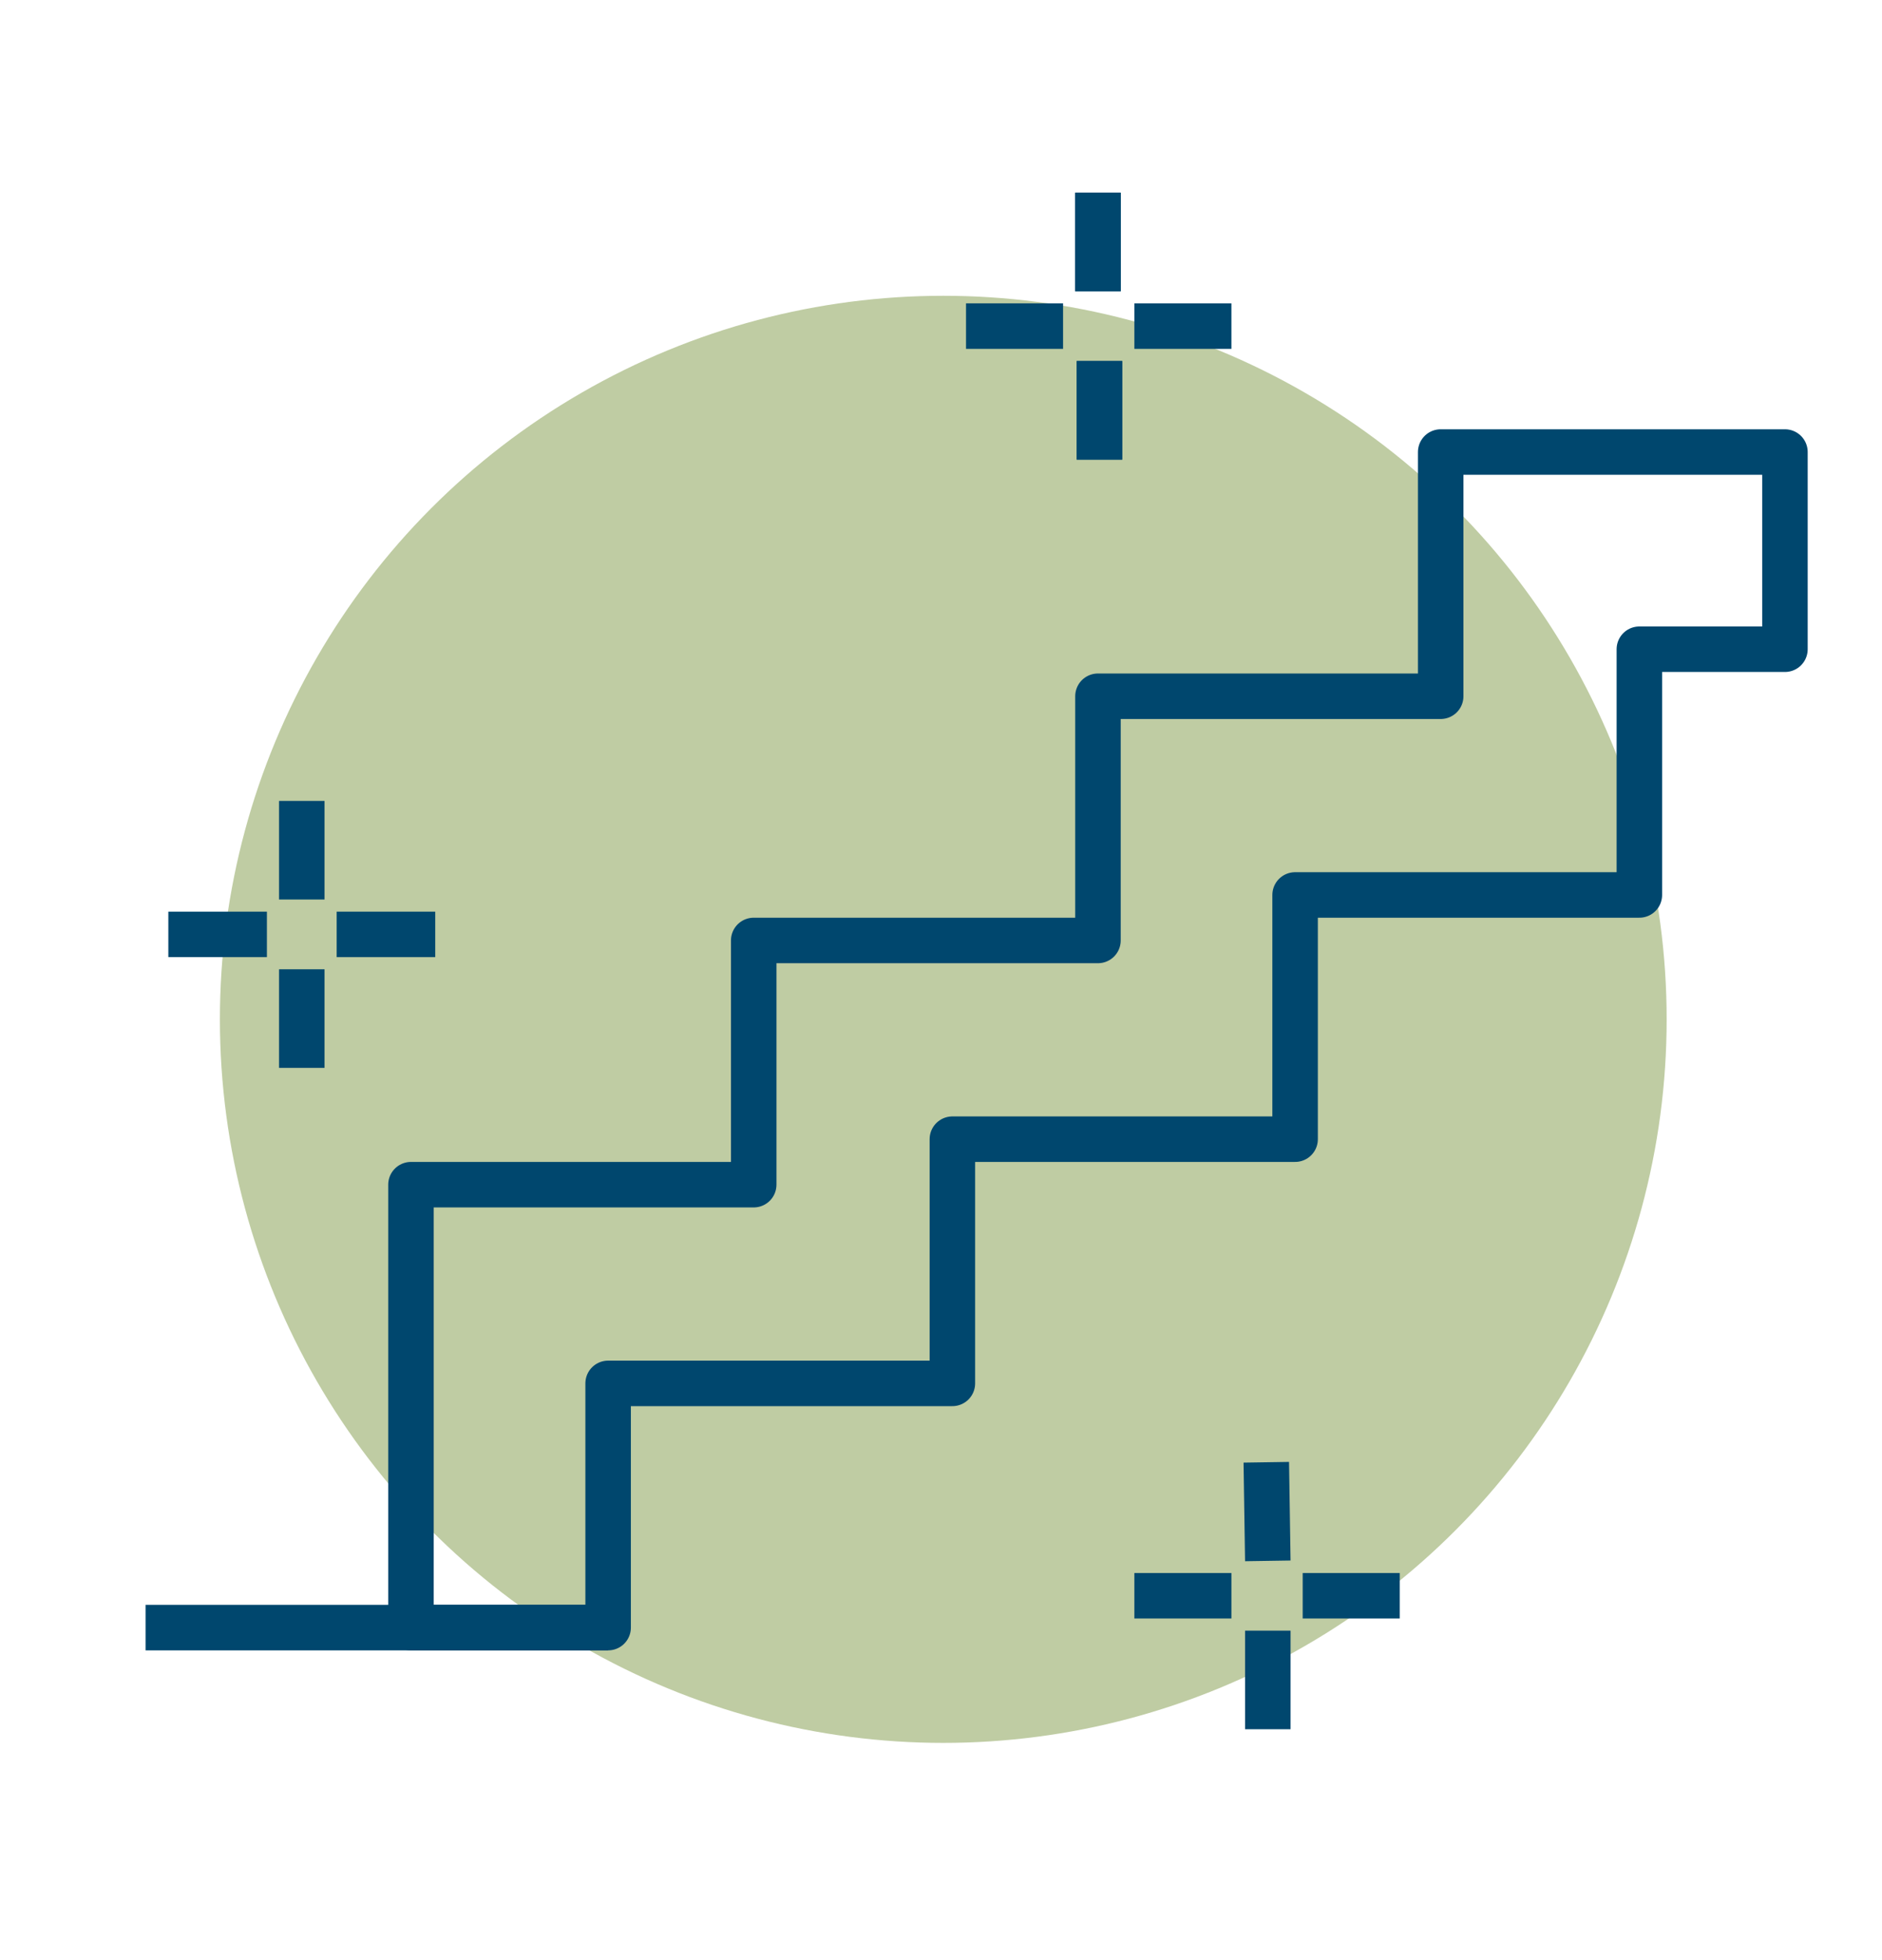 <?xml version="1.0" encoding="utf-8"?>
<!-- Generator: Adobe Illustrator 25.3.1, SVG Export Plug-In . SVG Version: 6.00 Build 0)  -->
<svg version="1.1" id="Ebene_1" xmlns="http://www.w3.org/2000/svg" xmlns:xlink="http://www.w3.org/1999/xlink" x="0px" y="0px"
	 viewBox="0 0 124.1 129.2" style="enable-background:new 0 0 124.1 129.2;" xml:space="preserve">
<style type="text/css">
	.st0{fill:#BFCCA3;}
	.st1{fill:none;stroke:#00476E;stroke-width:3;stroke-linejoin:round;stroke-miterlimit:10;}
	.st2{fill:#00476E;}
	.st3{fill:none;stroke:#00476E;stroke-width:3;stroke-miterlimit:10;}
</style>
<circle class="st0" cx="494.6" cy="67.2" r="49.1"/>
<circle class="st0" cx="-82" cy="67.2" r="48"/>
<line class="st1" x1="-135.4" y1="72.8" x2="-135.4" y2="79.2"/>
<line class="st1" x1="-135.4" y1="83.9" x2="-135.3" y2="90.3"/>
<line class="st1" x1="-126.6" y1="81.5" x2="-133" y2="81.6"/>
<line class="st1" x1="-137.7" y1="81.6" x2="-144.1" y2="81.6"/>
<line class="st1" x1="-135.4" y1="72.8" x2="-135.4" y2="79.2"/>
<line class="st1" x1="-135.4" y1="83.9" x2="-135.3" y2="90.3"/>
<g>
	<line class="st1" x1="-71.7" y1="12.7" x2="-71.7" y2="19.2"/>
	<line class="st1" x1="-71.7" y1="23.8" x2="-71.7" y2="30.3"/>
	<line class="st1" x1="-62.9" y1="21.5" x2="-69.4" y2="21.5"/>
	<line class="st1" x1="-74" y1="21.5" x2="-80.5" y2="21.5"/>
	<line class="st1" x1="-71.7" y1="12.7" x2="-71.7" y2="19.2"/>
	<line class="st1" x1="-71.7" y1="23.8" x2="-71.7" y2="30.3"/>
</g>
<g>
	<line class="st1" x1="-41.4" y1="24.4" x2="-41.4" y2="30.9"/>
	<line class="st1" x1="-41.4" y1="35.5" x2="-41.4" y2="42"/>
	<line class="st1" x1="-32.6" y1="33.2" x2="-39.1" y2="33.2"/>
	<line class="st1" x1="-43.7" y1="33.2" x2="-50.2" y2="33.2"/>
	<line class="st1" x1="-41.4" y1="24.4" x2="-41.4" y2="30.9"/>
	<line class="st1" x1="-41.4" y1="35.5" x2="-41.4" y2="42"/>
</g>
<circle class="st1" cx="-43.9" cy="105.5" r="16"/>
<path class="st1" d="M-35.6,107.8c-1,3.6-4.3,6.3-8.3,6.3c-4.7,0-8.6-3.8-8.6-8.6s3.8-8.6,8.6-8.6c3.5,0,6.6,2.2,7.9,5.2"/>
<path class="st1" d="M-59.8,103.8c0.8-7.7,7.2-13.8,14.9-14.3c4.1-0.3,7.9,1.1,10.8,3.4v-33c0-2.8-2.3-5.1-5.1-5.1H-50
	c-15.5,0-28,12.5-28,28v31.4h20.7C-59.2,111.2-60.2,107.6-59.8,103.8z"/>
<line class="st1" x1="-47.2" y1="72.9" x2="-47.2" y2="78.5"/>
<line class="st1" x1="-47.2" y1="54.7" x2="-47.2" y2="68.5"/>
<path class="st1" d="M-78.1,89.5h8.6c4.5,0,8.1-3.6,8.1-8.1V57.1"/>
<polygon class="st1" points="-96.6,107.9 -134.1,107.9 -137.8,114.1 -92.9,114.1 "/>
<rect x="-127" y="102.5" class="st1" width="23.3" height="5.4"/>
<path class="st1" d="M-50,54.7h-21.4v10h0C-66.3,58.6-58.6,54.7-50,54.7z"/>
<g>
	<path class="st1" d="M-111.8,102.5h-7V16.2c0-8.1,6.6-14.7,14.7-14.7c8.1,0,14.7,6.6,14.7,14.7v37.3c0,1.5,1.2,2.7,2.7,2.7h15.2v7
		h-15.2c-5.4,0-9.7-4.4-9.7-9.7V16.2c0-4.3-3.5-7.7-7.7-7.7c-4.3,0-7.7,3.5-7.7,7.7V102.5z"/>
</g>
<circle class="st0" cx="62.2" cy="67.2" r="47.7"/>
<line class="st1" x1="28.7" y1="61.6" x2="22.2" y2="61.6"/>
<line class="st1" x1="17.6" y1="61.6" x2="11.1" y2="61.6"/>
<line class="st1" x1="19.9" y1="52.8" x2="19.9" y2="59.3"/>
<line class="st1" x1="19.9" y1="63.9" x2="19.9" y2="70.4"/>
<line class="st1" x1="92.3" y1="105.2" x2="85.9" y2="105.2"/>
<line class="st1" x1="81.2" y1="105.2" x2="74.8" y2="105.2"/>
<line class="st1" x1="83.5" y1="96.4" x2="83.6" y2="102.9"/>
<line class="st1" x1="83.6" y1="107.5" x2="83.6" y2="114"/>
<g>
	<line class="st1" x1="72.4" y1="12.7" x2="72.4" y2="19.2"/>
	<line class="st1" x1="72.5" y1="23.8" x2="72.5" y2="30.3"/>
	<line class="st1" x1="81.2" y1="21.5" x2="74.8" y2="21.5"/>
	<line class="st1" x1="70.1" y1="21.5" x2="63.7" y2="21.5"/>
	<line class="st1" x1="72.4" y1="12.7" x2="72.4" y2="19.2"/>
	<line class="st1" x1="72.5" y1="23.8" x2="72.5" y2="30.3"/>
</g>
<g>
	<polygon class="st1" points="117.7,29.8 95,29.8 95,36.3 95,42.8 95,45.9 72.4,45.9 72.4,52.4 72.4,59 72.4,62 49.7,62 49.7,68.5 
		49.7,75.1 49.7,78.1 27.1,78.1 27.1,84.7 27.1,91.2 27.1,107.3 40.1,107.3 40.1,91.2 49.7,91.2 62.8,91.2 62.8,75.1 72.4,75.1 
		85.4,75.1 85.4,59 95,59 108.1,59 108.1,42.8 117.7,42.8 	"/>
	<line class="st1" x1="40.1" y1="107.3" x2="9.6" y2="107.3"/>
</g>
<circle class="st0" cx="206.3" cy="67.2" r="48"/>
<line class="st1" x1="172.8" y1="61.6" x2="166.4" y2="61.6"/>
<line class="st1" x1="161.7" y1="61.6" x2="155.2" y2="61.6"/>
<line class="st1" x1="164" y1="52.8" x2="164" y2="59.3"/>
<line class="st1" x1="164" y1="63.9" x2="164" y2="70.4"/>
<g>
	<path class="st1" d="M217.8,100.3l-37.7-31.7c-1.7-1.4-1.9-3.9-0.5-5.6l2.2-2.7l43.7,36.8l-2.2,2.7
		C222,101.5,219.5,101.7,217.8,100.3z"/>
	
		<rect x="188.3" y="83.8" transform="matrix(0.765 0.644 -0.644 0.765 102.016 -106.526)" class="st1" width="17.7" height="5.7"/>
	
		<rect x="181.3" y="85" transform="matrix(0.765 0.644 -0.644 0.765 108.605 -95.076)" class="st1" width="6.9" height="32.9"/>
	<line class="st1" x1="205.2" y1="32.7" x2="217.4" y2="18.1"/>
	<line class="st1" x1="184.5" y1="57.3" x2="192.1" y2="48.2"/>
	<line class="st1" x1="228.2" y1="94" x2="261.1" y2="54.9"/>
	<line class="st1" x1="236.6" y1="66.2" x2="239.4" y2="62.8"/>
	<line class="st1" x1="223.1" y1="82.2" x2="234.6" y2="68.4"/>
	<g>
		<line class="st1" x1="262.1" y1="84" x2="257.9" y2="89"/>
		<line class="st1" x1="254.9" y1="92.5" x2="250.7" y2="97.5"/>
		<line class="st1" x1="263.1" y1="96.4" x2="258.2" y2="92.2"/>
		<line class="st1" x1="254.6" y1="89.2" x2="249.7" y2="85.1"/>
		<line class="st1" x1="262.1" y1="84" x2="257.9" y2="89"/>
		<line class="st1" x1="254.9" y1="92.5" x2="250.7" y2="97.5"/>
	</g>
	<g>
		<line class="st1" x1="243.4" y1="21.3" x2="239.3" y2="26.2"/>
		<line class="st1" x1="236.3" y1="29.8" x2="232.1" y2="34.7"/>
		<line class="st1" x1="244.5" y1="33.7" x2="239.5" y2="29.5"/>
		<line class="st1" x1="236" y1="26.5" x2="231.1" y2="22.4"/>
		<line class="st1" x1="243.4" y1="21.3" x2="239.3" y2="26.2"/>
		<line class="st1" x1="236.3" y1="29.8" x2="232.1" y2="34.7"/>
	</g>
	<path class="st1" d="M186.5,42.2l4.3-1.7c3.2-1.3,5.5-4.2,6.1-7.6l0.7-4.6l1.7,4.3c1.3,3.2,4.2,5.5,7.6,6.1l4.6,0.7l-4.3,1.7
		c-3.2,1.3-5.5,4.2-6.1,7.6l-0.7,4.6l-1.7-4.3c-1.3-3.2-4.2-5.5-7.6-6.1L186.5,42.2z"/>
</g>
<circle class="st0" cx="350.4" cy="67.2" r="47.8"/>
<g>
	<line class="st1" x1="317" y1="33.7" x2="310.5" y2="33.7"/>
	<line class="st1" x1="305.9" y1="33.7" x2="299.4" y2="33.7"/>
	<line class="st1" x1="308.2" y1="24.9" x2="308.2" y2="31.4"/>
	<line class="st1" x1="308.2" y1="36" x2="308.2" y2="42.5"/>
</g>
<g>
	<line class="st1" x1="463.1" y1="101.4" x2="456.6" y2="101.4"/>
	<line class="st1" x1="452" y1="101.4" x2="445.5" y2="101.4"/>
	<line class="st1" x1="454.3" y1="92.6" x2="454.3" y2="99.1"/>
	<line class="st1" x1="454.3" y1="103.7" x2="454.3" y2="110.2"/>
</g>
<g>
	<line class="st1" x1="545.3" y1="89.2" x2="538.9" y2="89.2"/>
	<line class="st1" x1="534.2" y1="89.2" x2="527.7" y2="89.3"/>
	<line class="st1" x1="536.5" y1="80.5" x2="536.5" y2="86.9"/>
	<line class="st1" x1="536.5" y1="91.6" x2="536.5" y2="98"/>
</g>
<g>
	<g>
		<line class="st1" x1="391.8" y1="19.8" x2="387.7" y2="24.8"/>
		<line class="st1" x1="384.7" y1="28.3" x2="380.5" y2="33.2"/>
		<line class="st1" x1="392.9" y1="32.2" x2="387.9" y2="28"/>
		<line class="st1" x1="384.4" y1="25" x2="379.4" y2="20.9"/>
		<line class="st1" x1="391.8" y1="19.8" x2="387.7" y2="24.8"/>
		<line class="st1" x1="384.7" y1="28.3" x2="380.5" y2="33.2"/>
	</g>
</g>
<g>
	<g>
		<line class="st1" x1="544" y1="8.6" x2="539.8" y2="13.6"/>
		<line class="st1" x1="536.8" y1="17.1" x2="532.7" y2="22.1"/>
		<line class="st1" x1="545" y1="21" x2="540.1" y2="16.9"/>
		<line class="st1" x1="536.5" y1="13.9" x2="531.6" y2="9.7"/>
		<line class="st1" x1="544" y1="8.6" x2="539.8" y2="13.6"/>
		<line class="st1" x1="536.8" y1="17.1" x2="532.7" y2="22.1"/>
	</g>
</g>
<g>
	<g>
		<path class="st2" d="M343,85.3c-0.7,0-1.4-0.6-1.4-1.4V54.8c0-6.7-5.4-12.1-12.1-12.1c-5.6,0-10.5,3.8-11.8,9.3
			c-0.2,0.7-0.9,1.2-1.6,1c-0.7-0.2-1.2-0.9-1-1.6c0.7-3.2,2.6-6.1,5.1-8.2c2.6-2.1,5.9-3.3,9.3-3.3c8.1,0,14.8,6.6,14.8,14.8v29.1
			C344.3,84.7,343.7,85.3,343,85.3z"/>
		<path class="st2" d="M393.3,85.3H343c-0.7,0-1.4-0.6-1.4-1.4c0-0.7,0.6-1.4,1.4-1.4h49V54.8c0-6.7-5.4-12.1-12.1-12.1h-25.1
			c-0.7,0-1.4-0.6-1.4-1.4s0.6-1.4,1.4-1.4h25.1c8.1,0,14.8,6.6,14.8,14.8v29.1C394.6,84.7,394,85.3,393.3,85.3z"/>
		<path class="st2" d="M349,42.8h-19.5c-0.7,0-1.4-0.6-1.4-1.4s0.6-1.4,1.4-1.4H349c0.7,0,1.4,0.6,1.4,1.4S349.8,42.8,349,42.8z"/>
	</g>
	<path class="st2" d="M349.3,71c-0.7,0-1.4-0.6-1.4-1.4V22.6c0-0.7,0.6-1.4,1.4-1.4h16.3c0.7,0,1.4,0.6,1.4,1.4v8.6
		c0,0.7-0.6,1.4-1.4,1.4h-14.9v37.1C350.6,70.4,350,71,349.3,71z M350.6,29.8h13.6v-5.9h-13.6V29.8z"/>
	<path class="st2" d="M359.8,115.7c-0.7,0-1.4-0.6-1.4-1.4V85.3H351v29.1c0,0.7-0.6,1.4-1.4,1.4c-0.7,0-1.4-0.6-1.4-1.4V83.9
		c0-0.7,0.6-1.4,1.4-1.4h10.2c0.7,0,1.4,0.6,1.4,1.4v30.4C361.1,115.1,360.5,115.7,359.8,115.7z"/>
	<g>
		<g>
			<g>
				<g>
					<path class="st2" d="M308.1,81.6c-0.7,0-1.4-0.6-1.4-1.4V57.6c0-0.7,0.6-1.4,1.4-1.4H343c0.7,0,1.4,0.6,1.4,1.4
						c0,0.7-0.6,1.4-1.4,1.4h-33.5v21.3C309.5,81,308.9,81.6,308.1,81.6z"/>
				</g>
			</g>
		</g>
		<path class="st2" d="M330,74.2c-0.7,0-1.4-0.2-2-0.6l-20.7-14.8c-0.6-0.4-0.7-1.3-0.3-1.9c0.4-0.6,1.3-0.7,1.9-0.3l20.7,14.8
			c0.2,0.2,0.6,0.2,0.8,0l11.8-8.4c0.6-0.4,1.5-0.3,1.9,0.3c0.4,0.6,0.3,1.5-0.3,1.9L332,73.5C331.4,74,330.7,74.2,330,74.2z"/>
	</g>
	<path class="st2" d="M343,85.3h-39.9c-0.7,0-1.4-0.6-1.4-1.4v-3.7c0-0.7,0.6-1.4,1.4-1.4H343c0.7,0,1.4,0.6,1.4,1.4
		c0,0.7-0.6,1.4-1.4,1.4h-38.5v1H343c0.7,0,1.4,0.6,1.4,1.4C344.3,84.7,343.7,85.3,343,85.3z"/>
</g>
<g>
	<ellipse class="st3" cx="479" cy="107.4" rx="12" ry="12.8"/>
	<path class="st3" d="M484,108.5c-0.5,2.5-2.6,4.4-5,4.4c-2.8,0-5.2-2.5-5.2-5.5s2.3-5.5,5.2-5.5c1.3,0,2.6,0.6,3.5,1.5"/>
	<path class="st3" d="M506.9,12.1H482c-7.6,0-13.7,6.6-13.7,14.7l0,0h38.6V12.1z"/>
	<path class="st3" d="M473.9,22.1c1.6-3.1,4.6-5.2,8.2-5.2"/>
	<rect x="464.3" y="37.5" class="st3" width="64.2" height="6.8"/>
	<path class="st3" d="M524.4,37.5v-5.2c0-3-2.3-5.5-5.1-5.5h-51v10.6H524.4z"/>
	<line class="st3" x1="497.1" y1="32.1" x2="501.5" y2="32.1"/>
	<line class="st3" x1="479" y1="32.1" x2="494.3" y2="32.1"/>
	<path class="st3" d="M468.3,44.3l4.2,52.3c1.9-1.3,4.1-2.1,6.5-2.1c6.3,0,11.4,5.2,11.9,11.8c0,0.3,0.1,0.7,0.1,1.1
		c0,0.4,0,0.8-0.1,1.2c0,0.1,0,0.3-0.1,0.4c0,0.3-0.1,0.5-0.1,0.7c0,0.2-0.1,0.3-0.1,0.5c0,0.2-0.1,0.4-0.1,0.6
		c-0.1,0.2-0.1,0.4-0.2,0.6c-0.1,0.2-0.1,0.3-0.2,0.5c-0.1,0.2-0.2,0.4-0.2,0.6c0,0.1-0.1,0.2-0.1,0.3c-0.4,0.9-0.9,1.7-1.4,2.4H516
		l8.4-71.1H468.3z"/>
	<line class="st3" x1="508.3" y1="44.3" x2="504.6" y2="75.5"/>
	<line class="st3" x1="493.2" y1="56.4" x2="498.2" y2="56.4"/>
	<line class="st3" x1="469.3" y1="56.4" x2="489.6" y2="56.4"/>
</g>
</svg>
